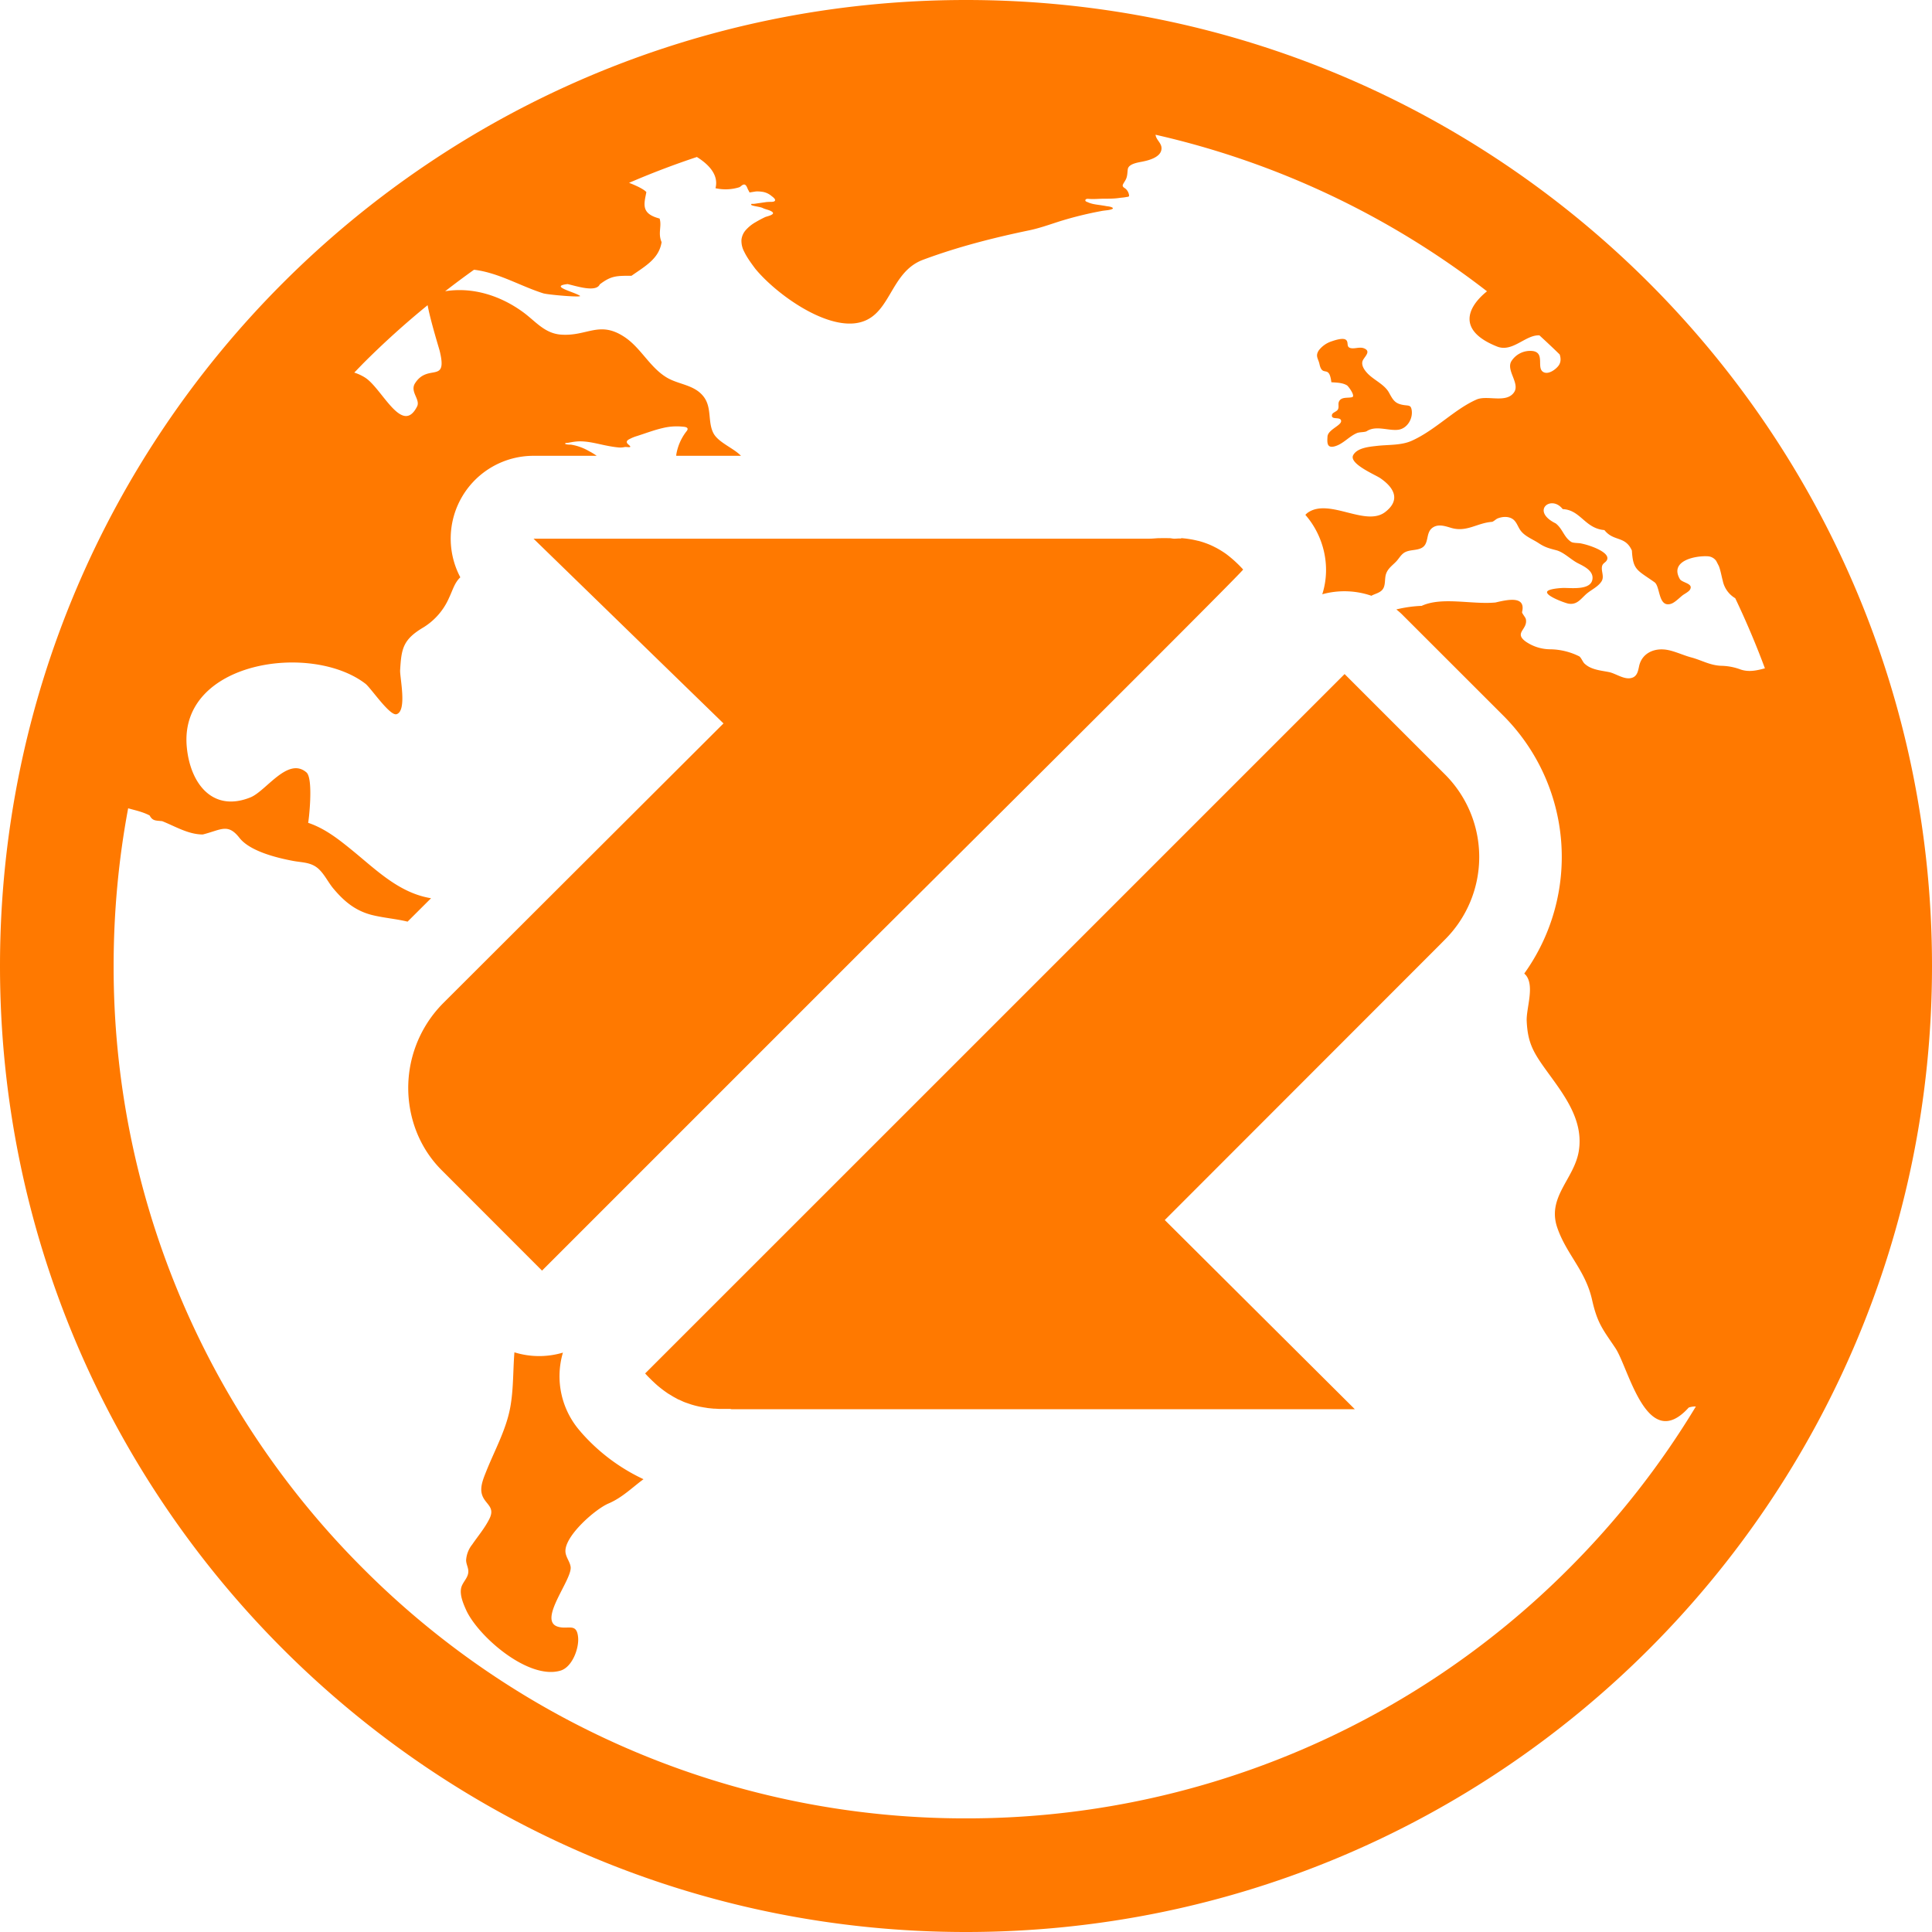 <svg xmlns="http://www.w3.org/2000/svg" width="27" height="27" viewBox="0 0 27 27">
    <path fill="#FF7900" fill-rule="evenodd" d="M24.327 9.357a.815.815 0 0 0-.258-.052c-.167-.002-.283-.078-.439-.119-.12-.032-.258-.103-.382-.11-.157-.01-.298.066-.338.22-.015.062-.021.138-.086.17-.11.05-.235-.053-.34-.074-.082-.016-.168-.025-.246-.058a.312.312 0 0 1-.097-.063c-.022-.022-.047-.086-.072-.099a.936.936 0 0 0-.399-.098.61.61 0 0 1-.348-.108c-.17-.125.033-.168.002-.314-.004-.023-.057-.083-.053-.098.056-.23-.195-.176-.372-.134-.33.031-.746-.084-1.031.047a1.77 1.77 0 0 0-.354.05c.033.026.065.054.095.085l1.404 1.403a2.795 2.795 0 0 1 .289 3.6l.024.025c.123.156.001.465.01.641.013.278.079.413.236.635.25.352.566.718.492 1.18-.063.39-.448.643-.301 1.07.127.372.393.596.486 1.007.075.336.155.42.326.676.187.278.44 1.48 1.025.832a.277.277 0 0 1 .1-.015c-.495.82-1.09 1.58-1.777 2.267a11.875 11.875 0 0 1-8.423 3.489 11.873 11.873 0 0 1-8.423-3.489A11.874 11.874 0 0 1 1.588 13.5c0-.747.068-1.483.203-2.204.097.028.2.048.3.1.042.078.082.07.176.08.183.073.366.186.567.186.256-.064.349-.162.513.048.148.188.525.279.747.321.128.024.245.017.348.103.09.077.142.195.218.285.152.181.31.312.545.37.16.039.33.052.491.091l.328-.327c-.447-.073-.766-.396-1.105-.672-.188-.153-.379-.304-.613-.382.005.002.08-.617-.024-.705-.261-.223-.564.263-.783.35-.532.213-.843-.199-.889-.708-.108-1.195 1.738-1.465 2.498-.88.076.06.34.454.434.425.151-.046.043-.52.05-.617.018-.297.037-.426.327-.597a.914.914 0 0 0 .356-.411c.053-.112.078-.213.158-.288A1.157 1.157 0 0 1 7.456 6.37h.883a.862.862 0 0 0-.107-.065.73.73 0 0 0-.246-.09c-.02-.003-.04 0-.06-.004-.008-.001-.04-.007-.025-.017.007-.005.025-.004.034-.005l.05-.009a.687.687 0 0 1 .106-.012c.122-.003.243.03.363.055.059.012.118.023.179.029a.272.272 0 0 0 .095-.004c.024-.006.085.012.08-.009-.012-.022-.06-.041-.046-.074.01-.02.043-.032.062-.042a.585.585 0 0 1 .08-.03c.12-.038.238-.084.362-.112a.825.825 0 0 1 .256-.02c.023.003.062.002.08.018.02.019-.005.044-.017.06a.722.722 0 0 0-.134.315v.016h.904c-.1-.106-.314-.185-.383-.313-.086-.16-.018-.362-.142-.518-.13-.164-.345-.163-.512-.263-.239-.143-.364-.42-.596-.57-.35-.229-.518-.001-.887-.03-.227-.019-.353-.188-.524-.313-.316-.231-.704-.355-1.09-.293.133-.103.267-.203.403-.3l.019.002c.336.046.63.226.948.327.067.021.554.062.514.035-.083-.056-.434-.134-.173-.164.115.025.398.122.45.004.16-.122.235-.12.443-.12.196-.137.385-.24.421-.47-.055-.128.006-.222-.028-.33-.263-.068-.218-.2-.185-.369-.03-.037-.13-.087-.242-.13l.073-.031c.288-.122.58-.232.875-.33.18.112.306.26.26.436a.64.64 0 0 0 .332-.013c.023-.009.045-.042.073-.038.03.006.04.055.054.078a.319.319 0 0 1 .017.033l.085-.014a.368.368 0 0 1 .081.003.253.253 0 0 1 .135.055c.014.012.068.047.054.071-.01.018-.05.016-.068.016-.02.001-.04.001-.06.004l-.104.015c-.031.004-.062.012-.092.008-.048.03.107.035.155.06.04.02.088.024.125.049.065.041-.072.067-.093.077a1.57 1.57 0 0 0-.13.069.536.536 0 0 0-.143.115.244.244 0 0 0-.058.132.321.321 0 0 0 .038.167c.036.075.085.143.134.21l.02.027c.275.336.93.817 1.393.764.509-.059.467-.705.951-.887.485-.181.988-.309 1.494-.414.14-.03.277-.079.414-.123a5.09 5.09 0 0 1 .582-.144c.033-.007.067-.009.1-.014.011-.002.091-.015.057-.035-.024-.014-.055-.016-.082-.02-.03-.006-.06-.01-.091-.015-.057-.008-.116-.015-.168-.039-.013-.006-.04-.012-.036-.03.005-.023.04-.018.057-.017.067.005.135-.003.202-.003.07 0 .141 0 .211-.01.034-.005.067-.006.1-.013.017-.004.043 0 .041-.023a.148.148 0 0 0-.043-.088c-.012-.012-.027-.018-.038-.03-.015-.019-.007-.03.003-.05.017-.028.037-.056.045-.088.01-.035.01-.073.015-.11.012-.082.162-.096.221-.11.081-.017.217-.056.245-.147.03-.099-.069-.142-.078-.225a11.849 11.849 0 0 1 4.632 2.188c-.268.215-.429.545.141.772.217.086.399-.168.592-.156.095.087.19.176.283.267.017.051.019.105-.013.152-.04.057-.15.138-.221.09-.09-.061.029-.263-.14-.29a.311.311 0 0 0-.3.14c-.08.127.12.309.038.434-.108.163-.376.037-.527.104-.307.135-.574.427-.903.575-.148.067-.326.054-.485.072-.104.012-.276.025-.334.128-.068.121.31.276.38.325.193.133.284.304.066.472-.274.209-.773-.194-1.075.004a.22.22 0 0 0-.04.035l.002.003c.244.28.363.702.234 1.107a1.16 1.16 0 0 1 .687.021l.01-.006c.045-.022.095-.033.133-.068.062-.058.036-.156.061-.231.026-.077.087-.117.14-.172.037-.038.064-.09.108-.121.069-.048.165-.032.24-.066.125-.056.056-.217.166-.29.078-.052.171-.02.252.004.22.067.363-.067.574-.083.02-.002.056-.038.078-.047.07-.029.164-.034.224.017.049.042.065.112.106.161.062.076.164.113.244.166.09.06.15.074.249.1.108.03.2.13.302.182.079.04.204.098.203.204-.003.185-.313.136-.421.141-.04.002-.2.013-.214.053-.02.06.256.159.298.166.12.02.17-.064.25-.135.069-.06.16-.097.211-.174.043-.065-.002-.136.007-.204.008-.058.055-.057.073-.103.032-.086-.157-.161-.211-.181a1.06 1.06 0 0 0-.157-.045c-.034-.007-.108-.003-.136-.022-.102-.068-.115-.178-.214-.257-.356-.175-.063-.407.097-.2.25.01.31.271.583.293.13.165.29.076.384.286.016.274.071.27.315.442.084.058.05.352.226.304.056-.015.121-.084.167-.12.026-.02.087-.05.104-.08.052-.088-.11-.094-.142-.148-.146-.253.21-.327.386-.318a.155.155 0 0 1 .123.066l.037.072c.025.066.037.143.053.2a.37.37 0 0 0 .175.248 11.973 11.973 0 0 1 .415.98c-.11.029-.22.056-.338.017zm-19.25-4.28c.287-.287.587-.558.899-.812.038.21.16.605.168.636.116.472-.162.172-.343.454-.077.119.077.227.028.325-.21.416-.49-.256-.73-.405a.65.65 0 0 0-.148-.068l.126-.13zM13.5 0C6.044 0 0 6.044 0 13.5S6.044 27 13.5 27 27 20.956 27 13.5 20.956 0 13.5 0zm3.241 11.47l-3.516 3.516-4.209 4.208c.024.027.048.052.072.075l.023.023.048.045.028.025a1.671 1.671 0 0 0 .119.092l.027.019.05.03.024.015.073.04.01.003.065.03.026.01.05.017.029.01a1.303 1.303 0 0 0 .126.032l.03.005c.017.004.036.006.054.009l.023.004.08.008h.014l.066.004h.147c.01-.001.019.005.028.004h8.706l-2.656-2.644 3.832-3.835.082-.083a1.63 1.63 0 0 0 .001-2.31L18.791 9.42l-2.05 2.05zm-9.166 6.287l3.672-3.672.894-.894s5.247-5.215 5.232-5.232a1.695 1.695 0 0 0-.07-.073l-.022-.021a1.66 1.66 0 0 0-.122-.105l-.022-.017a1.324 1.324 0 0 0-.142-.088l-.024-.012a1 1 0 0 0-.126-.054l-.023-.008a1.1 1.1 0 0 0-.073-.022l-.007-.001a1.394 1.394 0 0 0-.226-.037c-.007 0-.015.005-.022.005-.026-.002-.051.002-.077.002h-.009c-.022 0-.044-.007-.067-.007-.04 0-.081-.002-.123 0h-.028c-.042.002-.085.007-.128.007H7.456l2.655 2.582-2.269 2.264-1.648 1.645a1.68 1.68 0 0 0-.473 1.415c.047.338.195.663.452.92l1.222 1.223.18.18zm.542 2.254a1.165 1.165 0 0 1-.25-1.108 1.166 1.166 0 0 1-.678-.004c-.02.25-.012.498-.054.746-.055.327-.221.618-.342.923-.035.088-.083.201-.062.299.033.155.197.178.11.356-.064.13-.161.244-.242.362a.39.39 0 0 0-.085.22c.001.06.038.113.03.173-.009.082-.084.138-.1.218-.02.098.032.22.072.308.17.368.87.977 1.318.843.164-.05.26-.312.245-.466-.02-.211-.144-.1-.29-.15-.268-.094.206-.652.186-.832-.009-.075-.07-.137-.073-.218-.008-.22.42-.593.603-.67.19-.081.329-.222.488-.339a2.654 2.654 0 0 1-.876-.66zM18.606 5.342c.07.005.156.005.219.044.018.011.123.151.07.165-.06.015-.151-.009-.183.062-.016.036.006.077-.017.113-.017.027-.074.04-.08.07-.017.08.115.021.127.082.013.067-.186.124-.19.225-.005.082-.009.161.095.136.121-.03.204-.14.317-.187.035-.015.11-.01.136-.026.13-.085.3-.003.44-.02.125-.016.209-.154.188-.278-.011-.064-.036-.058-.1-.066-.131-.018-.157-.066-.216-.174-.065-.12-.222-.18-.31-.28-.037-.041-.076-.1-.062-.156.013-.057.133-.137.025-.183-.059-.025-.122.006-.182-.003-.082-.013-.024-.089-.08-.121-.044-.025-.15.01-.193.025a.37.37 0 0 0-.18.127c-.052.082-.006.115.01.192.042.193.135-.005.166.253z"/>
</svg>
